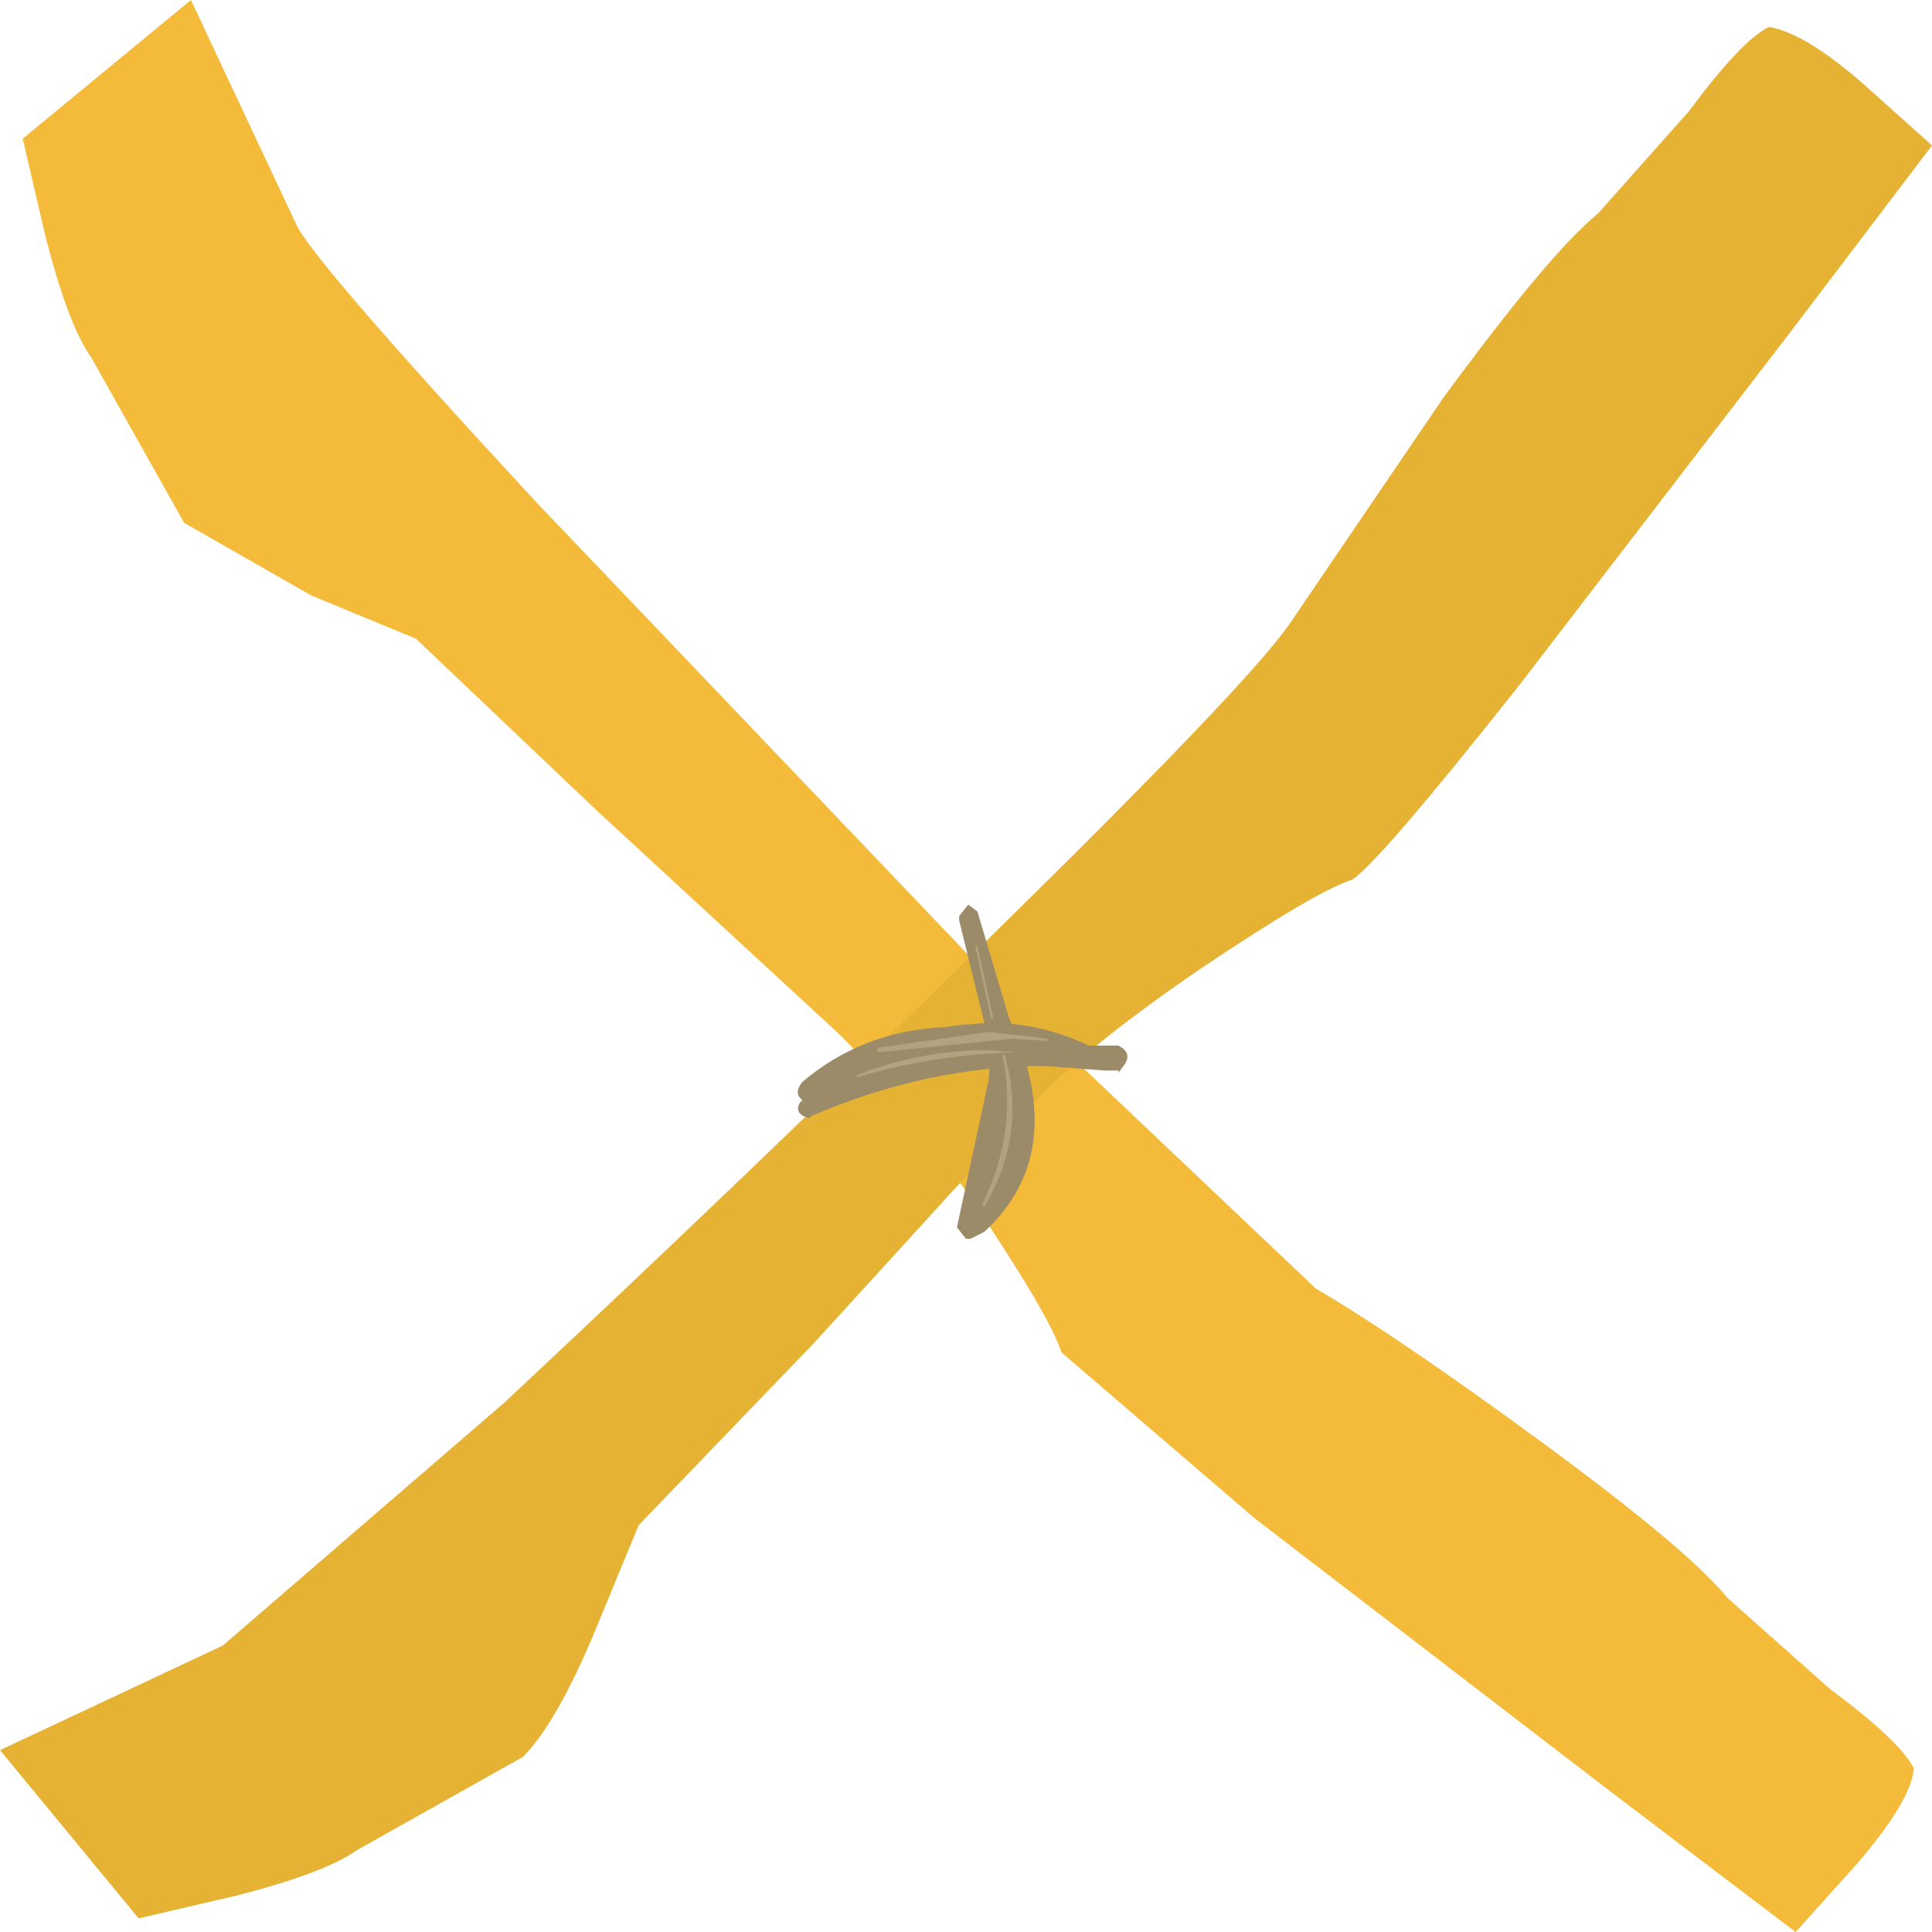 <?xml version="1.0" encoding="UTF-8" standalone="no"?>
<svg xmlns:xlink="http://www.w3.org/1999/xlink" height="42.5px" width="42.5px" xmlns="http://www.w3.org/2000/svg">
  <g transform="matrix(1.0, 0.0, 0.0, 1.0, 42.5, 0.0)">
    <path d="M-38.3 0.0 L-36.0 4.9 Q-35.7 5.65 -30.7 11.05 L-20.3 21.95 -13.55 28.35 Q-11.75 29.4 -8.55 31.75 -5.35 34.1 -4.5 35.15 L-2.25 37.15 Q-0.7 38.3 -0.4 38.9 -0.45 39.6 -1.65 41.0 L-3.0 42.5 -7.15 39.35 -14.9 33.4 -19.15 29.75 Q-19.4 28.95 -21.15 26.35 -22.9 23.8 -24.2 22.6 L-29.35 17.85 -33.35 14.05 -35.65 13.1 -38.45 11.5 -40.5 7.85 Q-41.0 7.15 -41.5 5.2 L-42.0 3.05 -38.3 0.0" fill="#f4bb3b" fill-rule="evenodd" stroke="none"/>
    <path d="M-1.45 1.9 L0.0 3.2 -3.15 7.35 -9.1 15.1 Q-12.15 18.95 -12.75 19.35 -13.55 19.6 -16.15 21.35 -18.7 23.1 -19.9 24.4 L-24.6 29.55 -28.45 33.55 -29.4 35.85 Q-30.25 37.9 -31.0 38.65 L-34.65 40.7 Q-35.35 41.2 -37.3 41.7 L-39.45 42.2 -42.5 38.5 -37.6 36.2 -31.4 30.85 Q-26.0 25.8 -20.55 20.45 -15.1 15.1 -14.15 13.75 L-10.75 8.75 Q-8.4 5.55 -7.35 4.7 L-5.35 2.45 Q-4.2 0.9 -3.6 0.6 L-3.55 0.6 Q-2.75 0.75 -1.45 1.9" fill="#e5b233" fill-rule="evenodd" stroke="none"/>
    <path d="M-21.2 19.9 L-21.0 20.05 -20.3 22.4 Q-18.95 25.35 -20.85 27.1 L-21.05 27.2 -21.15 27.25 -21.25 27.25 -21.45 27.0 -20.75 23.75 -20.7 23.1 -21.4 20.25 -21.4 20.15 -21.2 19.9" fill="#9b8b68" fill-rule="evenodd" stroke="none"/>
    <path d="M-18.55 23.0 L-17.9 23.0 Q-17.6 23.15 -17.75 23.4 L-17.9 23.6 -17.9 23.55 -18.05 23.55 -18.2 23.55 -19.5 23.45 Q-22.1 23.45 -24.65 24.55 L-24.7 24.6 Q-25.05 24.5 -24.9 24.25 L-24.85 24.2 Q-25.05 24.05 -24.85 23.8 -23.55 22.7 -21.8 22.6 L-21.75 22.6 -21.4 22.55 -20.75 22.5 Q-19.6 22.5 -18.55 23.0" fill="#9b8b68" fill-rule="evenodd" stroke="none"/>
    <path d="M-20.4 23.2 Q-19.9 24.95 -20.85 26.55 L-20.9 26.5 Q-20.1 24.9 -20.45 23.2 L-20.4 23.2" fill="#b2a380" fill-rule="evenodd" stroke="none"/>
    <path d="M-20.75 23.1 L-19.55 23.2 -20.2 23.15 Q-21.95 23.2 -23.65 23.7 L-23.65 23.65 Q-22.25 23.1 -20.75 23.1" fill="#b2a380" fill-rule="evenodd" stroke="none"/>
    <path d="M-20.75 22.7 L-19.45 22.85 -19.45 22.9 -20.25 22.85 -23.2 23.15 -23.2 23.05 -20.75 22.7" fill="#b2a380" fill-rule="evenodd" stroke="none"/>
    <path d="M-21.0 20.8 L-20.65 22.4 -20.7 22.4 -21.05 20.8 -21.0 20.8" fill="#b2a380" fill-rule="evenodd" stroke="none"/>
  </g>
</svg>
